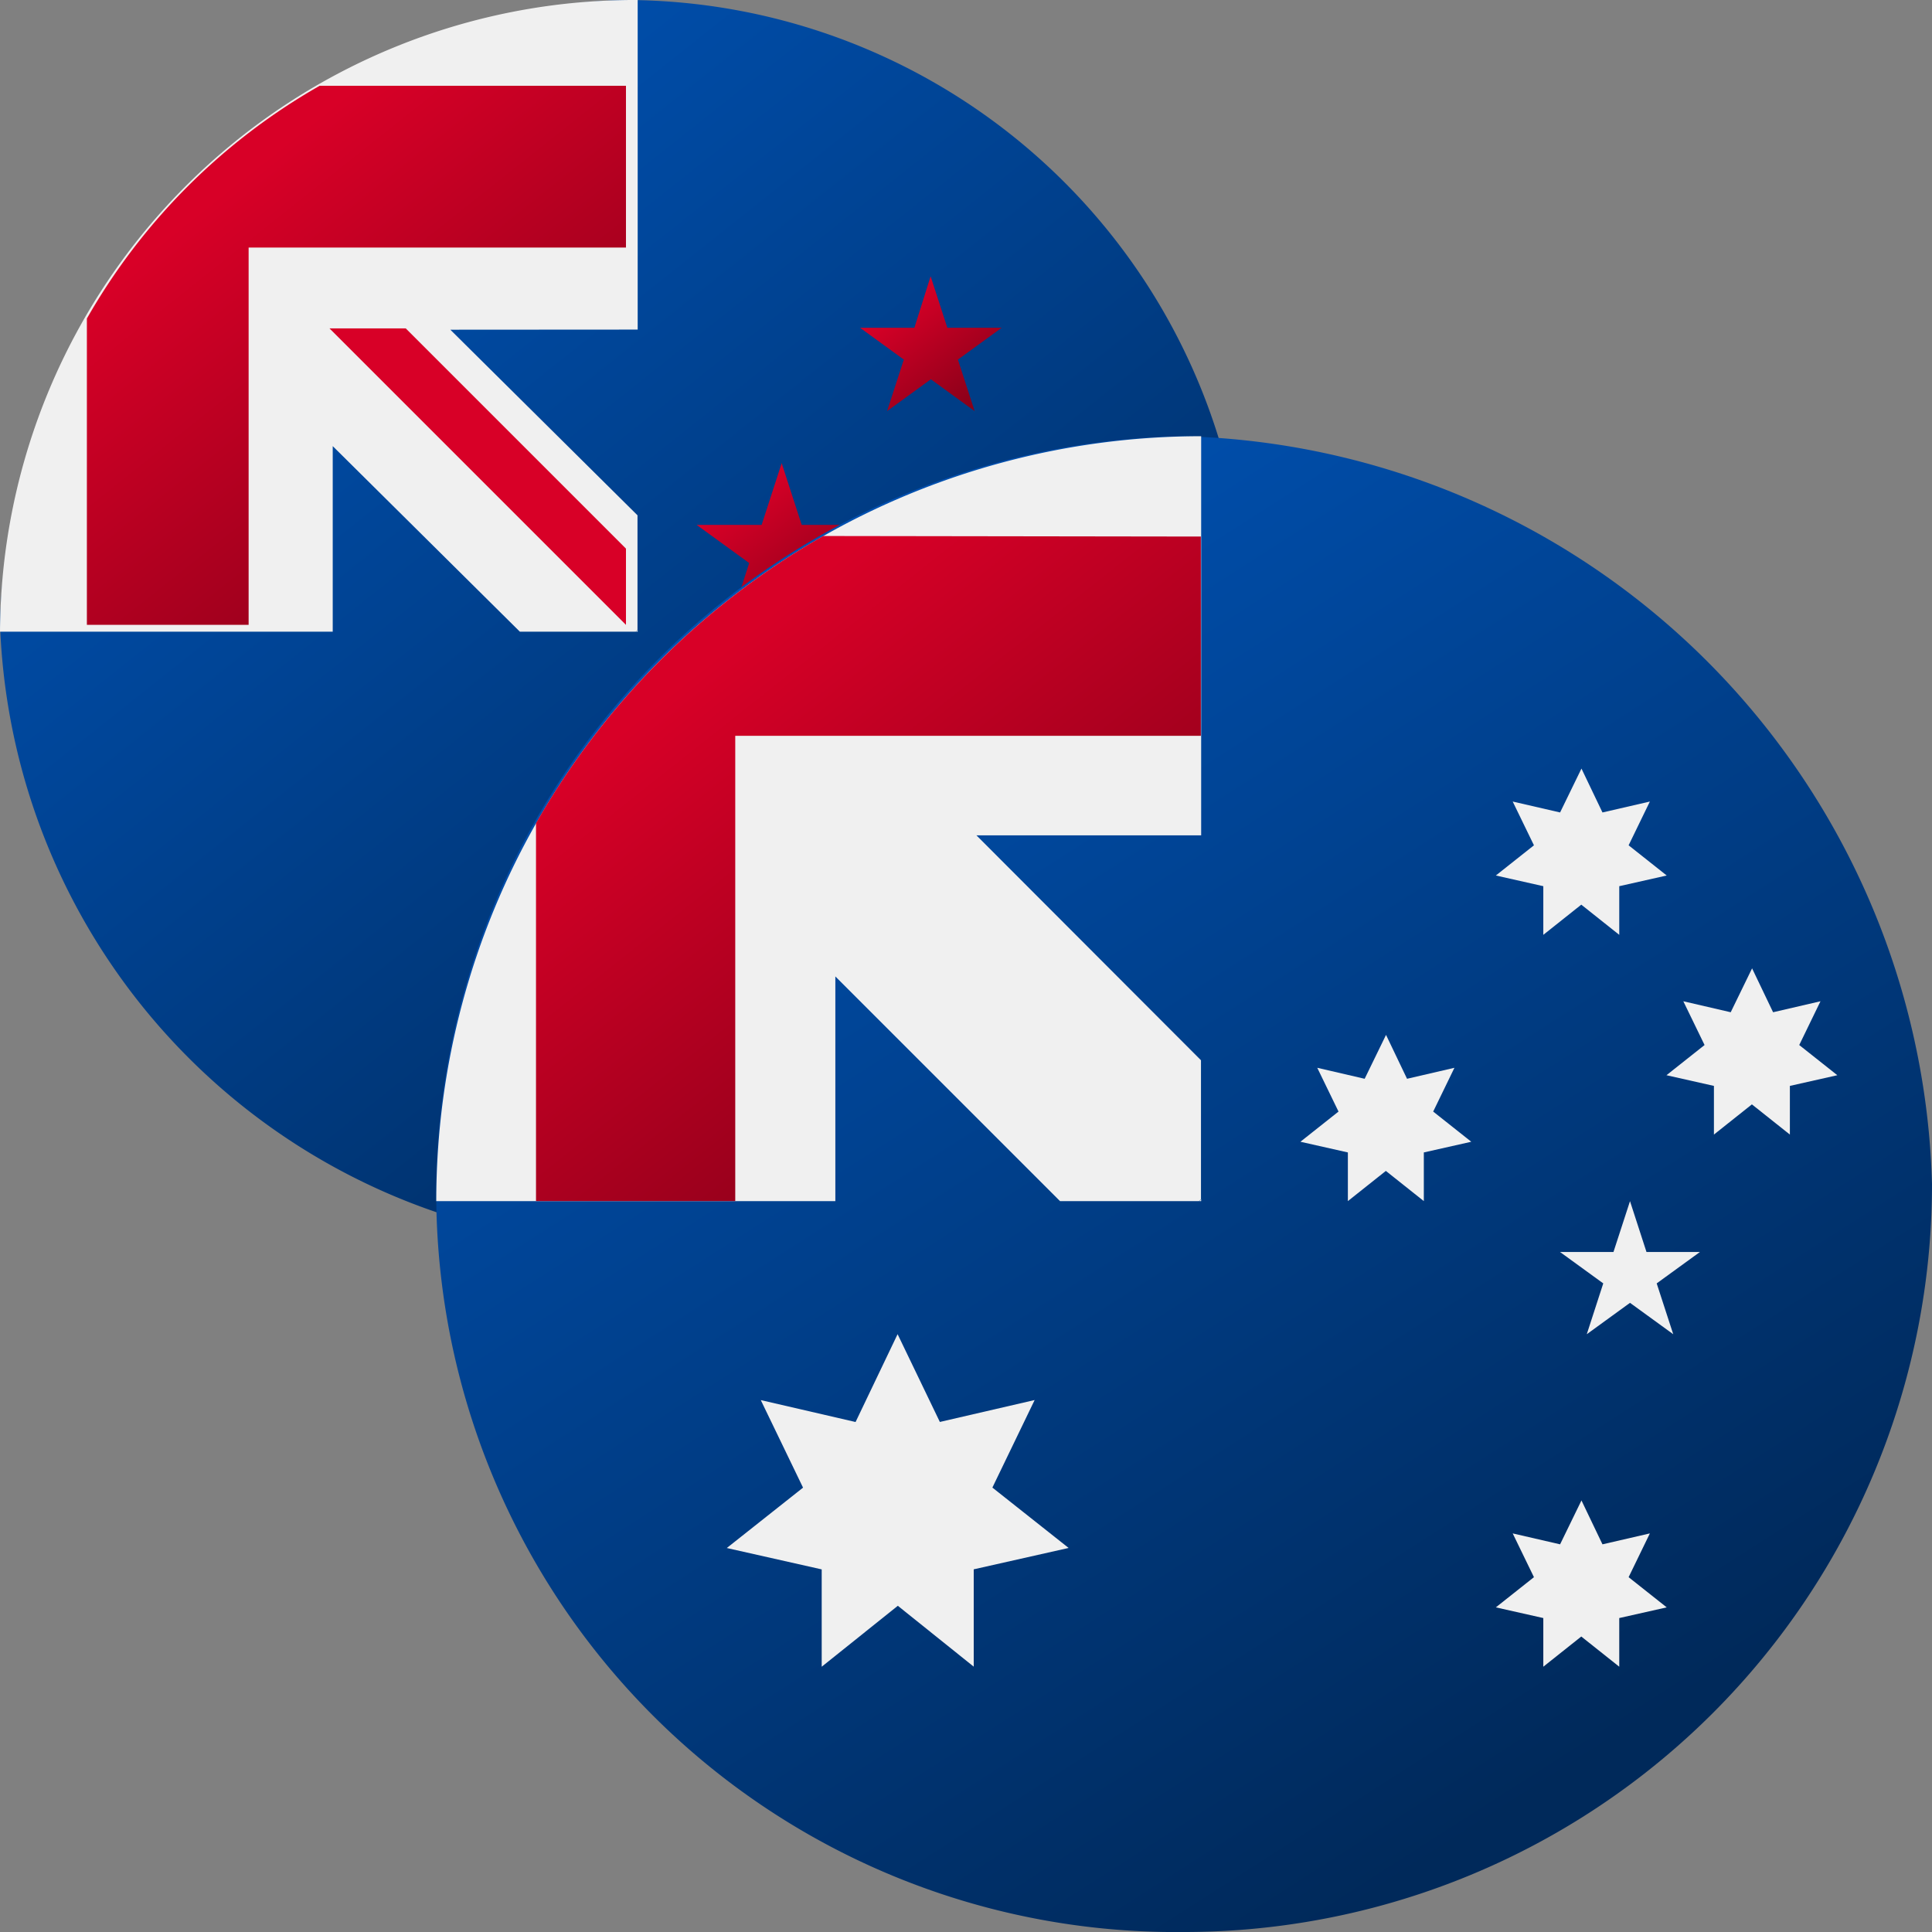 <svg xmlns="http://www.w3.org/2000/svg" xmlns:xlink="http://www.w3.org/1999/xlink" width="32" height="32" viewBox="0 0 32 32"><rect x="0" y="0" width="32" height="32" fill="#808080" stroke="none"/><defs><linearGradient id="a" x1="0.143" y1="0.101" x2="0.829" y2="0.964" gradientUnits="objectBoundingBox"><stop offset="0" stop-color="#0052b4"/><stop offset="1" stop-color="#00295a"/></linearGradient><linearGradient id="b" x1="0.5" x2="1.295" y2="1" gradientUnits="objectBoundingBox"><stop offset="0" stop-color="#d80027"/><stop offset="1" stop-color="#6c0014"/></linearGradient><linearGradient id="g" x1="0.242" y1="0.027" x2="0.786" y2="0.878" xlink:href="#a"/><linearGradient id="h" x2="1.203" y2="0.887" xlink:href="#b"/></defs><g transform="translate(0)"><path d="M20.645,10.323A10.323,10.323,0,0,1,10.323,20.645,10.686,10.686,0,0,1,0,10.323,10.659,10.659,0,0,1,10.323,0,10.3,10.3,0,0,1,20.645,10.323Z" transform="translate(0)" fill="url(#a)"/><path d="M255.959,0h0Z" transform="translate(-245.397)" fill="#f0f0f0"/><path d="M255.315,255.343h.028v-.028Z" transform="translate(-244.781 -244.88)" fill="#f0f0f0"/><path d="M10.562,5.459V0h0A10.513,10.513,0,0,0,0,10.463H5.511V7.389l3.1,3.074h1.92l.028-.028v-1.9l-3.1-3.074Z" fill="#f0f0f0"/><g transform="translate(1.439 1.421)"><path d="M37.246,33.391a10.317,10.317,0,0,0-3.855,3.855v5.073H36.07V36.07h6.25V33.391Z" transform="translate(-33.391 -33.391)" fill="url(#b)"/><path d="M138.477,137.214l-3.648-3.648h-1.263l4.911,4.911h0Z" transform="translate(-129.548 -129.548)" fill="#d80027"/><path d="M420.861,189.959l.222.682h.717l-.58.422.222.682-.58-.422-.58.422.222-.682-.58-.422h.717Z" transform="translate(-404.419 -183.679)" fill="url(#b)"/><path d="M345.709,312.393l.333,1.023h1.076l-.87.632.332,1.023-.87-.632-.87.632.332-1.023-.87-.632h1.076Z" transform="translate(-331.831 -301.203)" fill="url(#b)"/><path d="M353.741,112.046l.277.853h.9l-.725.527.277.853-.725-.527-.725.527.277-.853-.725-.527h.9Z" transform="translate(-339.766 -108.891)" fill="url(#b)"/><path d="M286.62,189.217l.332,1.023h1.076l-.87.632.332,1.023-.87-.632-.87.632.332-1.023-.87-.632h1.076Z" transform="translate(-275.112 -182.967)" fill="url(#b)"/></g></g><g transform="translate(7.226 7.226)"><path d="M24.774,12.387A12.387,12.387,0,0,1,12.387,24.774,12.249,12.249,0,0,1,0,12.387,12.583,12.583,0,0,1,12.387,0,12.736,12.736,0,0,1,24.774,12.387Z" transform="translate(0)" fill="url(#g)"/><g transform="translate(0 0)"><path d="M255.959,0h0Z" transform="translate(-243.29)" fill="#f0f0f0"/><path d="M255.315,255.349h.034v-.034Z" transform="translate(-242.68 -242.68)" fill="#f0f0f0"/><path d="M12.669,6.611V0h0A12.669,12.669,0,0,0,0,12.67H6.61V8.948l3.722,3.722h2.3l.034-.034v-2.3L8.947,6.611h3.722Z" transform="translate(0 -0.001)" fill="#f0f0f0"/></g><g transform="translate(1.652 1.652)"><path d="M38.148,33.391a12.729,12.729,0,0,0-4.757,4.757v6.259h3.3V36.7h7.712v-3.3Z" transform="translate(-33.391 -33.391)" fill="url(#h)"/><path d="M139.625,138.068l-4.5-4.5h-1.558l6.059,6.059h0Z" transform="translate(-128.609 -128.609)" fill="url(#h)"/></g><g transform="translate(4.816 5.508)"><path d="M100.137,300.522l.7,1.454,1.57-.363-.7,1.45,1.263,1-1.572.354,0,1.612-1.257-1.008L98.88,306.03l0-1.612-1.572-.354,1.263-1-.7-1.45,1.57.363Z" transform="translate(-97.312 -291.158)" fill="#f0f0f0"/><path d="M356.155,356.174l.348.727.785-.181-.352.725.631.5-.786.177,0,.806-.629-.5-.629.5,0-.806-.786-.177.631-.5-.352-.725.785.181Z" transform="translate(-342.003 -344.056)" fill="#f0f0f0"/><path d="M290.8,200.348l.348.727.785-.182-.352.725.631.5-.786.177,0,.806-.629-.5-.629.5,0-.806-.786-.177.631-.5-.352-.725.785.182Z" transform="translate(-279.885 -195.941)" fill="#f0f0f0"/><path d="M356.155,111.3l.348.727.785-.181-.352.725.631.5-.786.177,0,.806-.629-.5-.629.5,0-.806-.786-.177.631-.5-.352-.725.785.181Z" transform="translate(-342.003 -111.304)" fill="#f0f0f0"/><path d="M413.239,178.087l.348.727.785-.182-.352.725.631.5-.786.177,0,.806-.629-.5-.629.5,0-.806-.786-.177.631-.5-.352-.725.785.182Z" transform="translate(-396.261 -174.782)" fill="#f0f0f0"/><path d="M377.3,256l.273.842h.885l-.716.52.274.842-.716-.52-.716.52.273-.842-.716-.52h.885Z" transform="translate(-362.344 -248.839)" fill="#f0f0f0"/></g></g></svg>